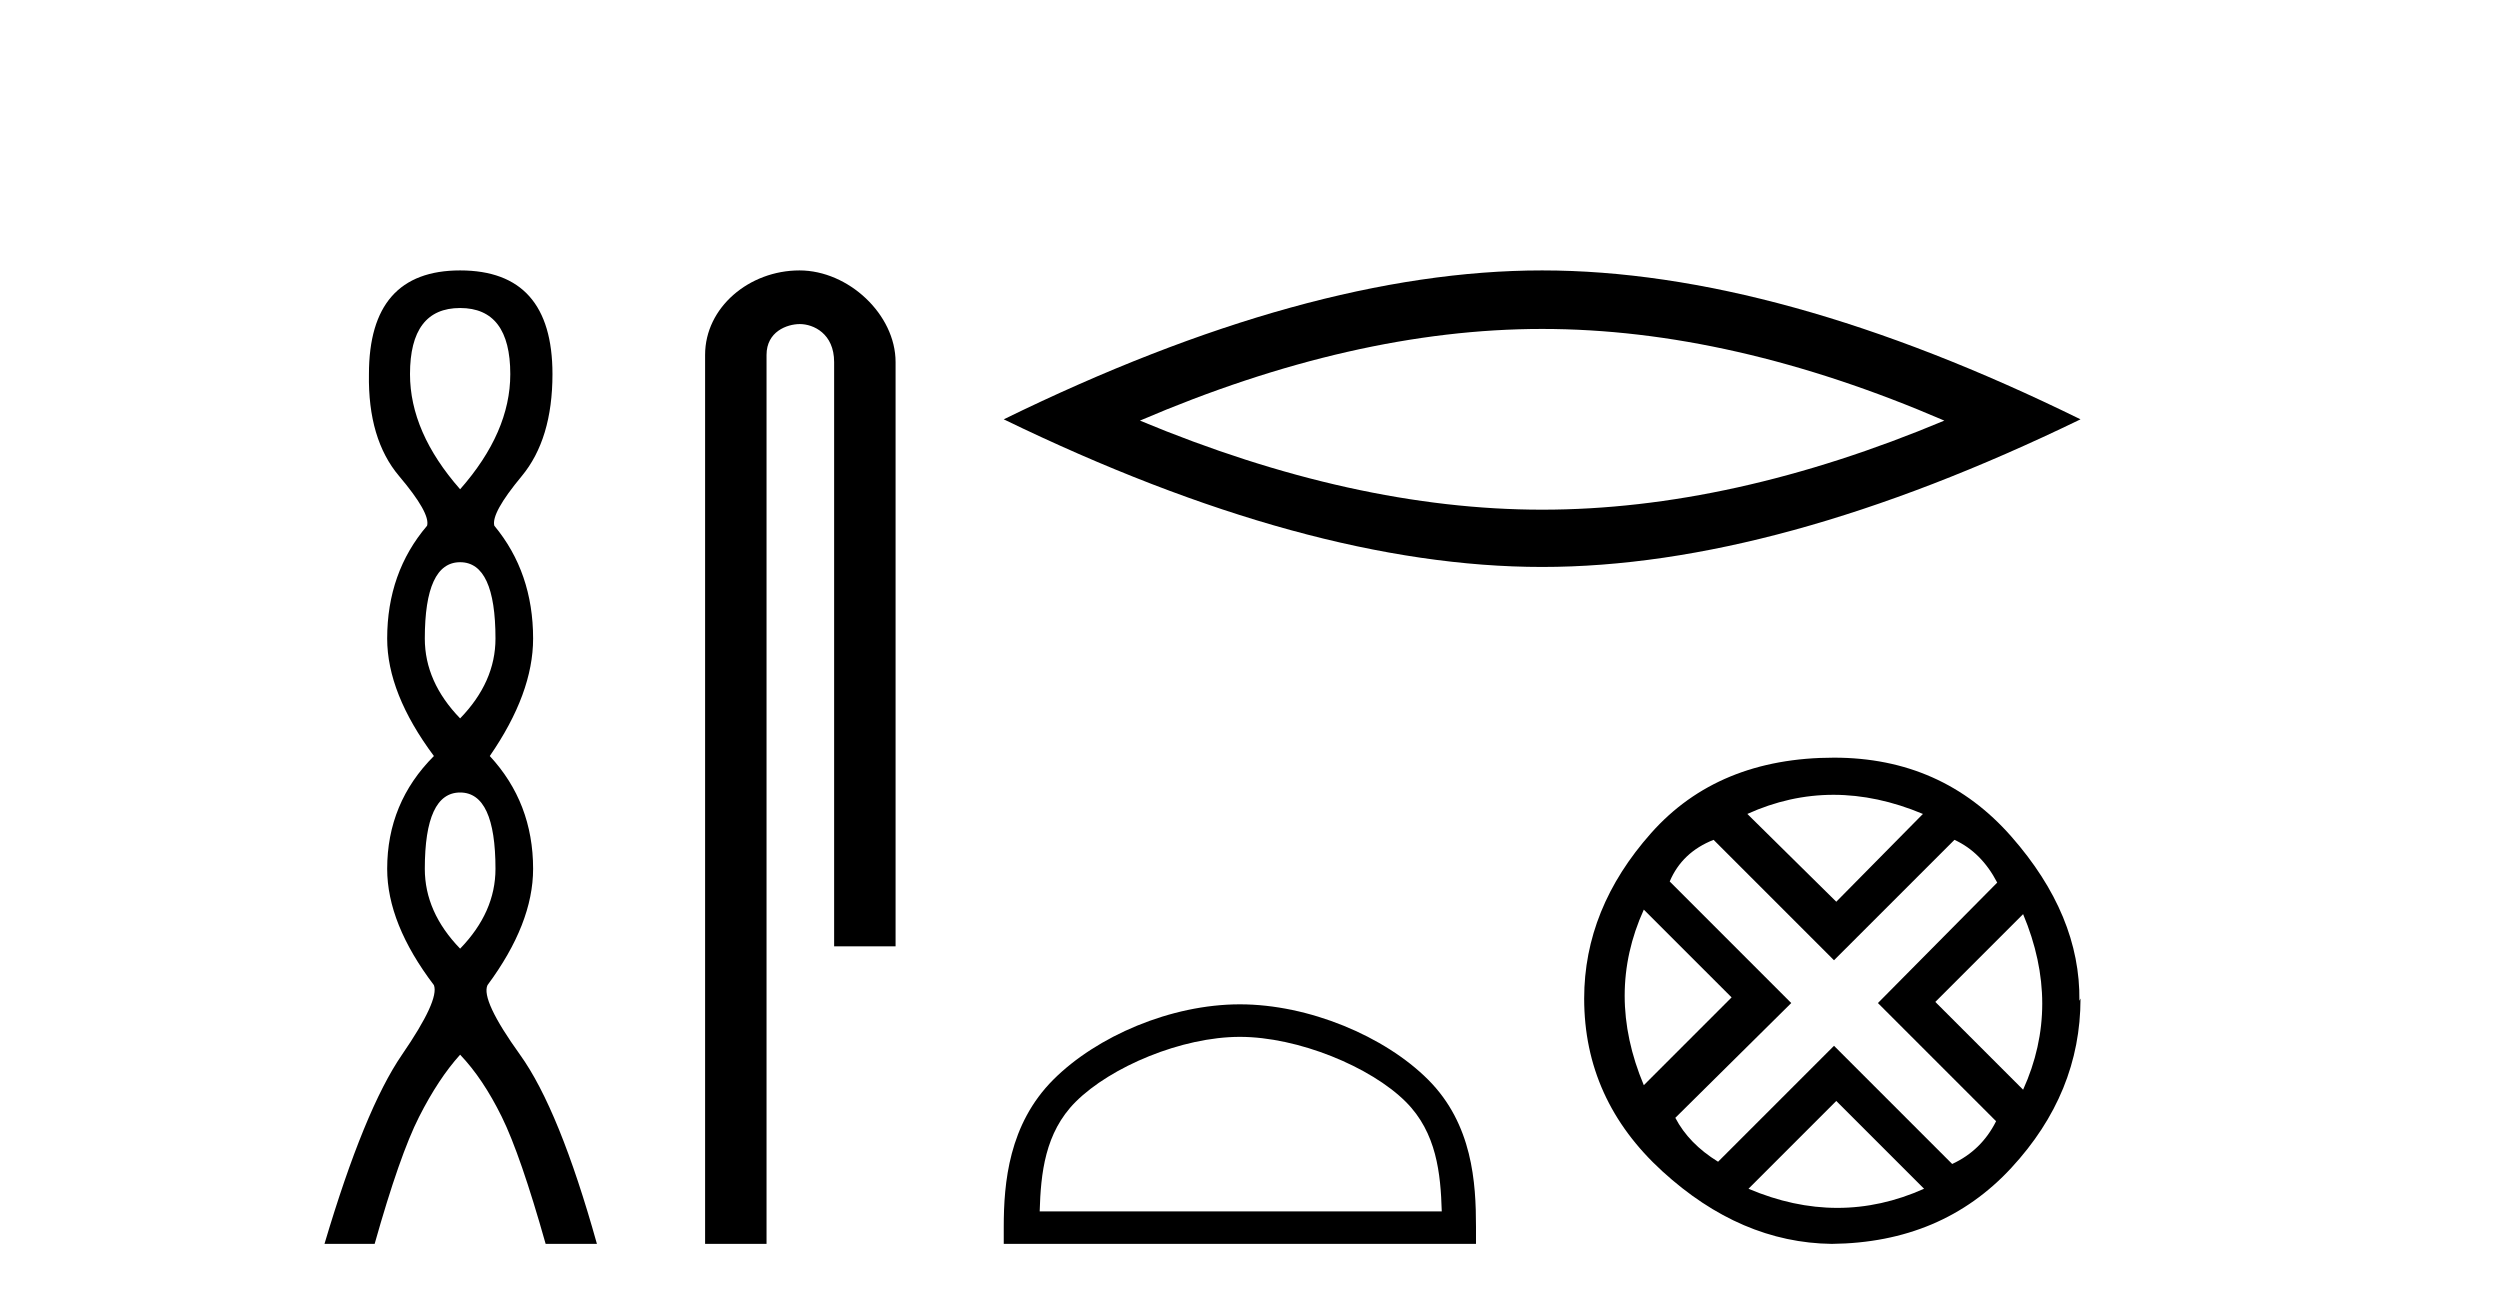 <?xml version='1.0' encoding='UTF-8' standalone='yes'?><svg xmlns='http://www.w3.org/2000/svg' xmlns:xlink='http://www.w3.org/1999/xlink' width='78.0' height='41.0' ><path d='M 14.356 9.61 Q 15.921 9.61 15.921 11.673 Q 15.921 13.487 14.356 15.265 Q 12.792 13.487 12.792 11.673 Q 12.792 9.61 14.356 9.61 ZM 14.356 17.541 Q 15.459 17.541 15.459 19.924 Q 15.459 21.276 14.356 22.414 Q 13.254 21.276 13.254 19.924 Q 13.254 17.541 14.356 17.541 ZM 14.356 24.726 Q 15.459 24.726 15.459 27.108 Q 15.459 28.46 14.356 29.598 Q 13.254 28.46 13.254 27.108 Q 13.254 24.726 14.356 24.726 ZM 14.356 8.437 Q 11.511 8.437 11.511 11.673 Q 11.476 13.7 12.454 14.856 Q 13.432 16.012 13.325 16.403 Q 12.08 17.862 12.08 19.924 Q 12.08 21.631 13.538 23.588 Q 12.08 25.046 12.08 27.108 Q 12.08 28.816 13.538 30.736 Q 13.716 31.198 12.543 32.906 Q 11.369 34.613 10.124 38.809 L 11.689 38.809 Q 12.471 36.035 13.076 34.844 Q 13.681 33.652 14.356 32.906 Q 15.068 33.652 15.655 34.844 Q 16.241 36.035 17.024 38.809 L 18.624 38.809 Q 17.451 34.613 16.224 32.906 Q 14.997 31.198 15.21 30.736 Q 16.633 28.816 16.633 27.108 Q 16.633 25.046 15.281 23.588 Q 16.633 21.631 16.633 19.924 Q 16.633 17.862 15.423 16.403 Q 15.317 16.012 16.277 14.856 Q 17.237 13.7 17.237 11.673 Q 17.237 8.437 14.356 8.437 Z' style='fill:#000000;stroke:none' /><path d='M 24.944 8.437 C 23.375 8.437 21.999 9.591 21.999 11.072 L 21.999 38.809 L 23.916 38.809 L 23.916 11.072 C 23.916 10.346 24.554 10.111 24.956 10.111 C 25.377 10.111 26.025 10.406 26.025 11.296 L 26.025 29.526 L 27.942 29.526 L 27.942 11.296 C 27.942 9.813 26.473 8.437 24.944 8.437 Z' style='fill:#000000;stroke:none' /><path d='M 48.114 10.263 Q 54.031 10.263 60.663 13.123 Q 54.031 15.902 48.114 15.902 Q 42.237 15.902 35.566 13.123 Q 42.237 10.263 48.114 10.263 ZM 48.114 8.437 Q 40.808 8.437 31.317 13.083 Q 40.808 17.689 48.114 17.689 Q 55.421 17.689 64.912 13.083 Q 55.461 8.437 48.114 8.437 Z' style='fill:#000000;stroke:none' /><path d='M 38.684 32.35 C 40.496 32.35 42.765 33.281 43.862 34.378 C 44.823 35.339 44.948 36.612 44.983 37.795 L 32.438 37.795 C 32.473 36.612 32.599 35.339 33.559 34.378 C 34.657 33.281 36.872 32.35 38.684 32.35 ZM 38.684 31.335 C 36.534 31.335 34.221 32.329 32.865 33.684 C 31.474 35.075 31.317 36.906 31.317 38.275 L 31.317 38.809 L 46.051 38.809 L 46.051 38.275 C 46.051 36.906 45.947 35.075 44.556 33.684 C 43.201 32.329 40.834 31.335 38.684 31.335 Z' style='fill:#000000;stroke:none' /><path d='M 57.204 24.798 Q 58.573 24.798 59.995 25.395 L 57.292 28.134 L 54.517 25.395 Q 55.834 24.798 57.204 24.798 ZM 51.287 28.38 L 54.026 31.119 L 51.287 33.858 Q 50.093 31.014 51.287 28.38 ZM 63.121 28.521 Q 64.315 31.365 63.121 33.999 L 60.382 31.26 L 63.121 28.521 ZM 60.979 26.203 Q 61.821 26.589 62.313 27.537 L 58.591 31.295 L 62.278 34.982 Q 61.821 35.895 60.908 36.316 L 57.221 32.629 L 53.604 36.246 Q 52.691 35.684 52.27 34.876 L 55.887 31.295 L 52.095 27.502 Q 52.481 26.589 53.464 26.203 L 57.221 29.96 L 60.979 26.203 ZM 57.292 34.35 L 60.031 37.089 Q 58.696 37.686 57.327 37.686 Q 55.957 37.686 54.553 37.089 L 57.292 34.35 ZM 57.221 23.639 Q 53.604 23.639 51.515 25.992 Q 49.426 28.345 49.426 31.154 Q 49.426 34.315 51.866 36.544 Q 54.307 38.774 57.151 38.809 Q 60.592 38.774 62.752 36.439 Q 64.912 34.104 64.912 31.154 L 64.912 31.154 L 64.877 31.224 Q 64.912 28.556 62.752 26.098 Q 60.592 23.639 57.221 23.639 Z' style='fill:#000000;stroke:none' /></svg>